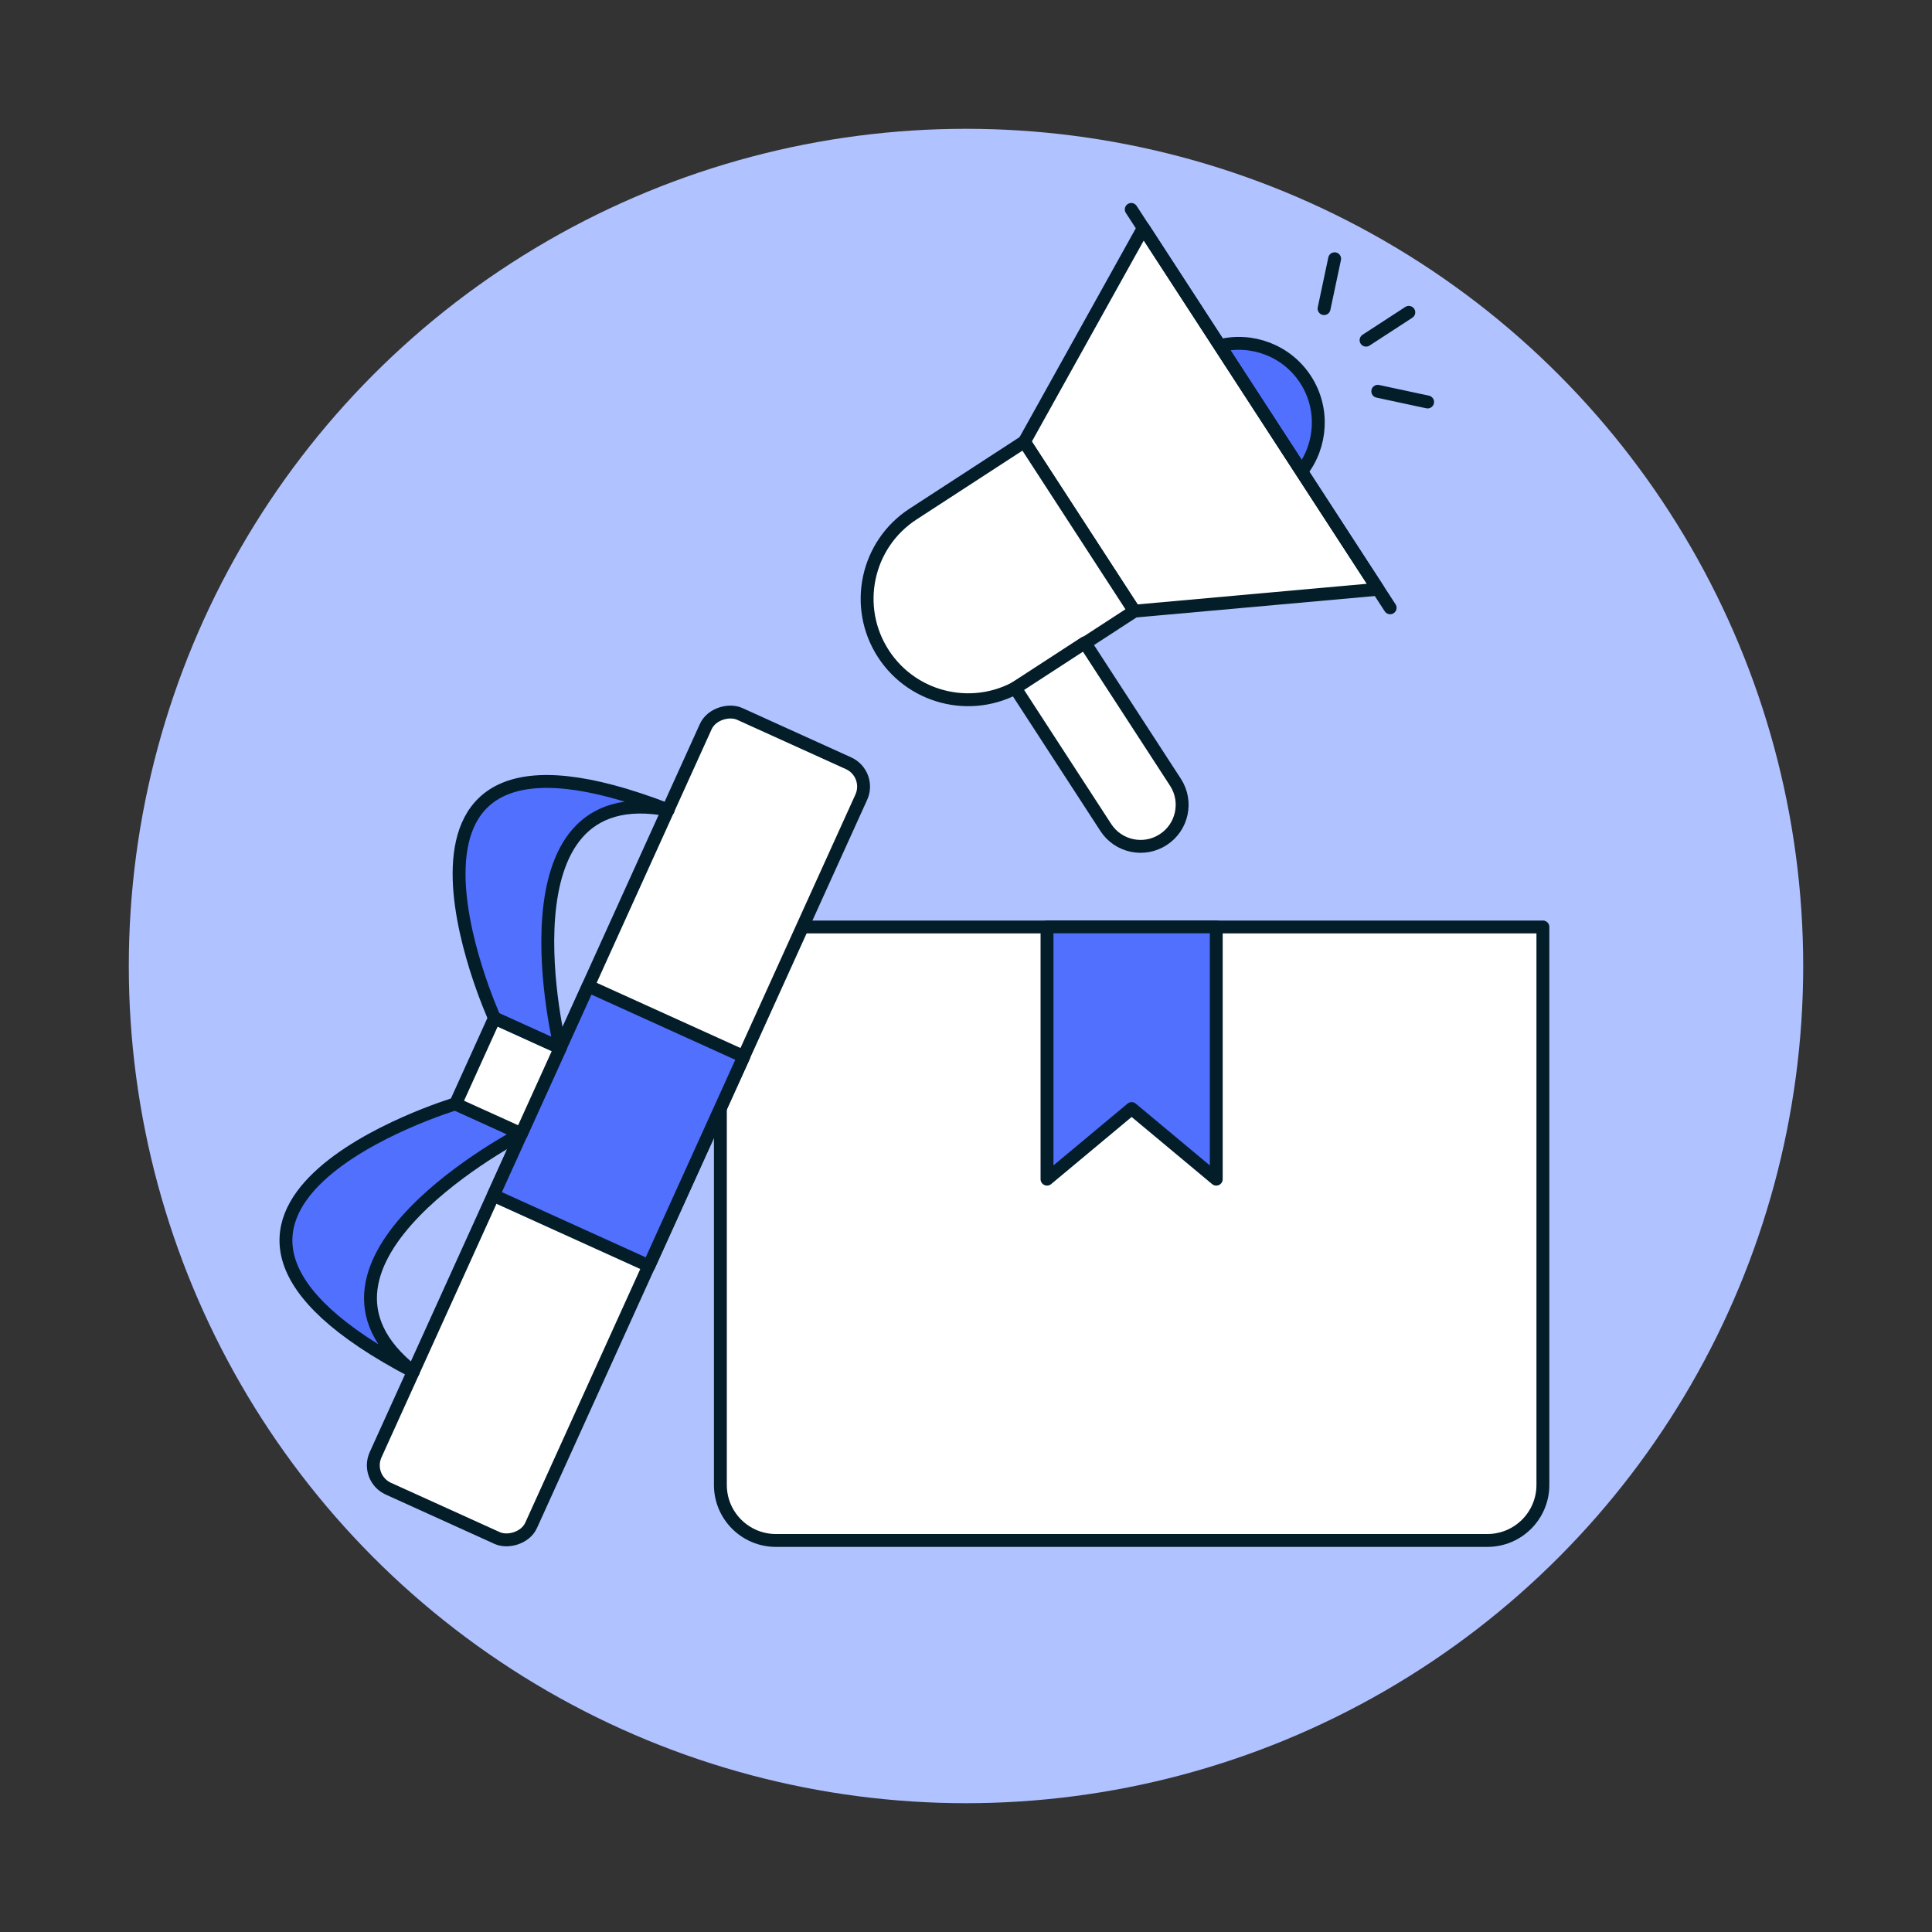 <?xml version="1.0" encoding="UTF-8"?>
<svg xmlns="http://www.w3.org/2000/svg" id="Layer_1" data-name="Layer 1" viewBox="0 0 150 150">
  <rect x="0" y="0" width="150" height="150" fill="#333333" stroke="none"/>
  <defs>
    <style>
      .cls-1 {
        fill: #fff;
      }

      .cls-1, .cls-2 {
        stroke: #031d29;
        stroke-linecap: round;
        stroke-linejoin: round;
      }

      .cls-3 {
        fill: #b0c2ff;
      }

      .cls-2 {
        fill: #5170fe;
      }
    </style>
  </defs>
  <circle class="cls-3" cx="75" cy="75" r="65"></circle>
  <path class="cls-2" d="m101.36,29.46c1.47,2.26,1.26,5.14-.31,7.15l-6.35-9.77c2.47-.62,5.19.36,6.66,2.62Z"></path>
  <polygon class="cls-1" points="88.77 17.7 106.99 45.75 88.07 47.45 79.53 34.3 88.77 17.7"></polygon>
  <line class="cls-1" x1="87.83" y1="16.26" x2="107.93" y2="47.19"></line>
  <path class="cls-1" d="m79.53,34.3l8.54,13.15-8.63,5.61c-3.63,2.36-8.49,1.33-10.85-2.3h0c-2.36-3.63-1.33-8.49,2.3-10.85l8.63-5.61Z"></path>
  <path class="cls-1" d="m84.23,49.91l7.03,10.82c.97,1.49.55,3.49-.95,4.46h0c-1.49.97-3.49.55-4.46-.95l-7.03-10.82,5.4-3.51Z"></path>
  <line class="cls-1" x1="102.8" y1="23.96" x2="103.62" y2="20.09"></line>
  <line class="cls-1" x1="106.97" y1="30.38" x2="110.84" y2="31.21"></line>
  <line class="cls-1" x1="106.06" y1="26.41" x2="109.38" y2="24.25"></line>
  <g>
    <path class="cls-1" d="m119.79,71.97v43.32c0,2.38-1.93,4.31-4.31,4.31h-55.24c-2.38,0-4.31-1.93-4.31-4.31v-43.32h63.86Z"></path>
    <polygon class="cls-2" points="94.43 71.96 94.43 91.55 87.86 86.07 81.29 91.55 81.29 71.96 94.43 71.96"></polygon>
  </g>
  <rect class="cls-1" x="14.99" y="80.79" width="66.05" height="13.26" rx="1.99" ry="1.99" transform="translate(-51.43 95.05) rotate(-65.61)"></rect>
  <rect class="cls-2" x="39.1" y="80.8" width="17.84" height="13.26" transform="translate(-51.43 95.05) rotate(-65.61)"></rect>
  <path class="cls-2" d="m51.87,62.88c-25.27-9.79-13.48,16.16-13.48,16.16l5.11,2.32s-5.18-21.05,8.38-18.48Z"></path>
  <path class="cls-2" d="m32.09,106.49c-24.02-12.56,3.27-20.79,3.27-20.79l5.11,2.32s-19.25,9.98-8.38,18.48Z"></path>
  <rect class="cls-1" x="35.77" y="80.73" width="7.31" height="5.61" transform="translate(-52.93 84.95) rotate(-65.61)"></rect>
</svg>

